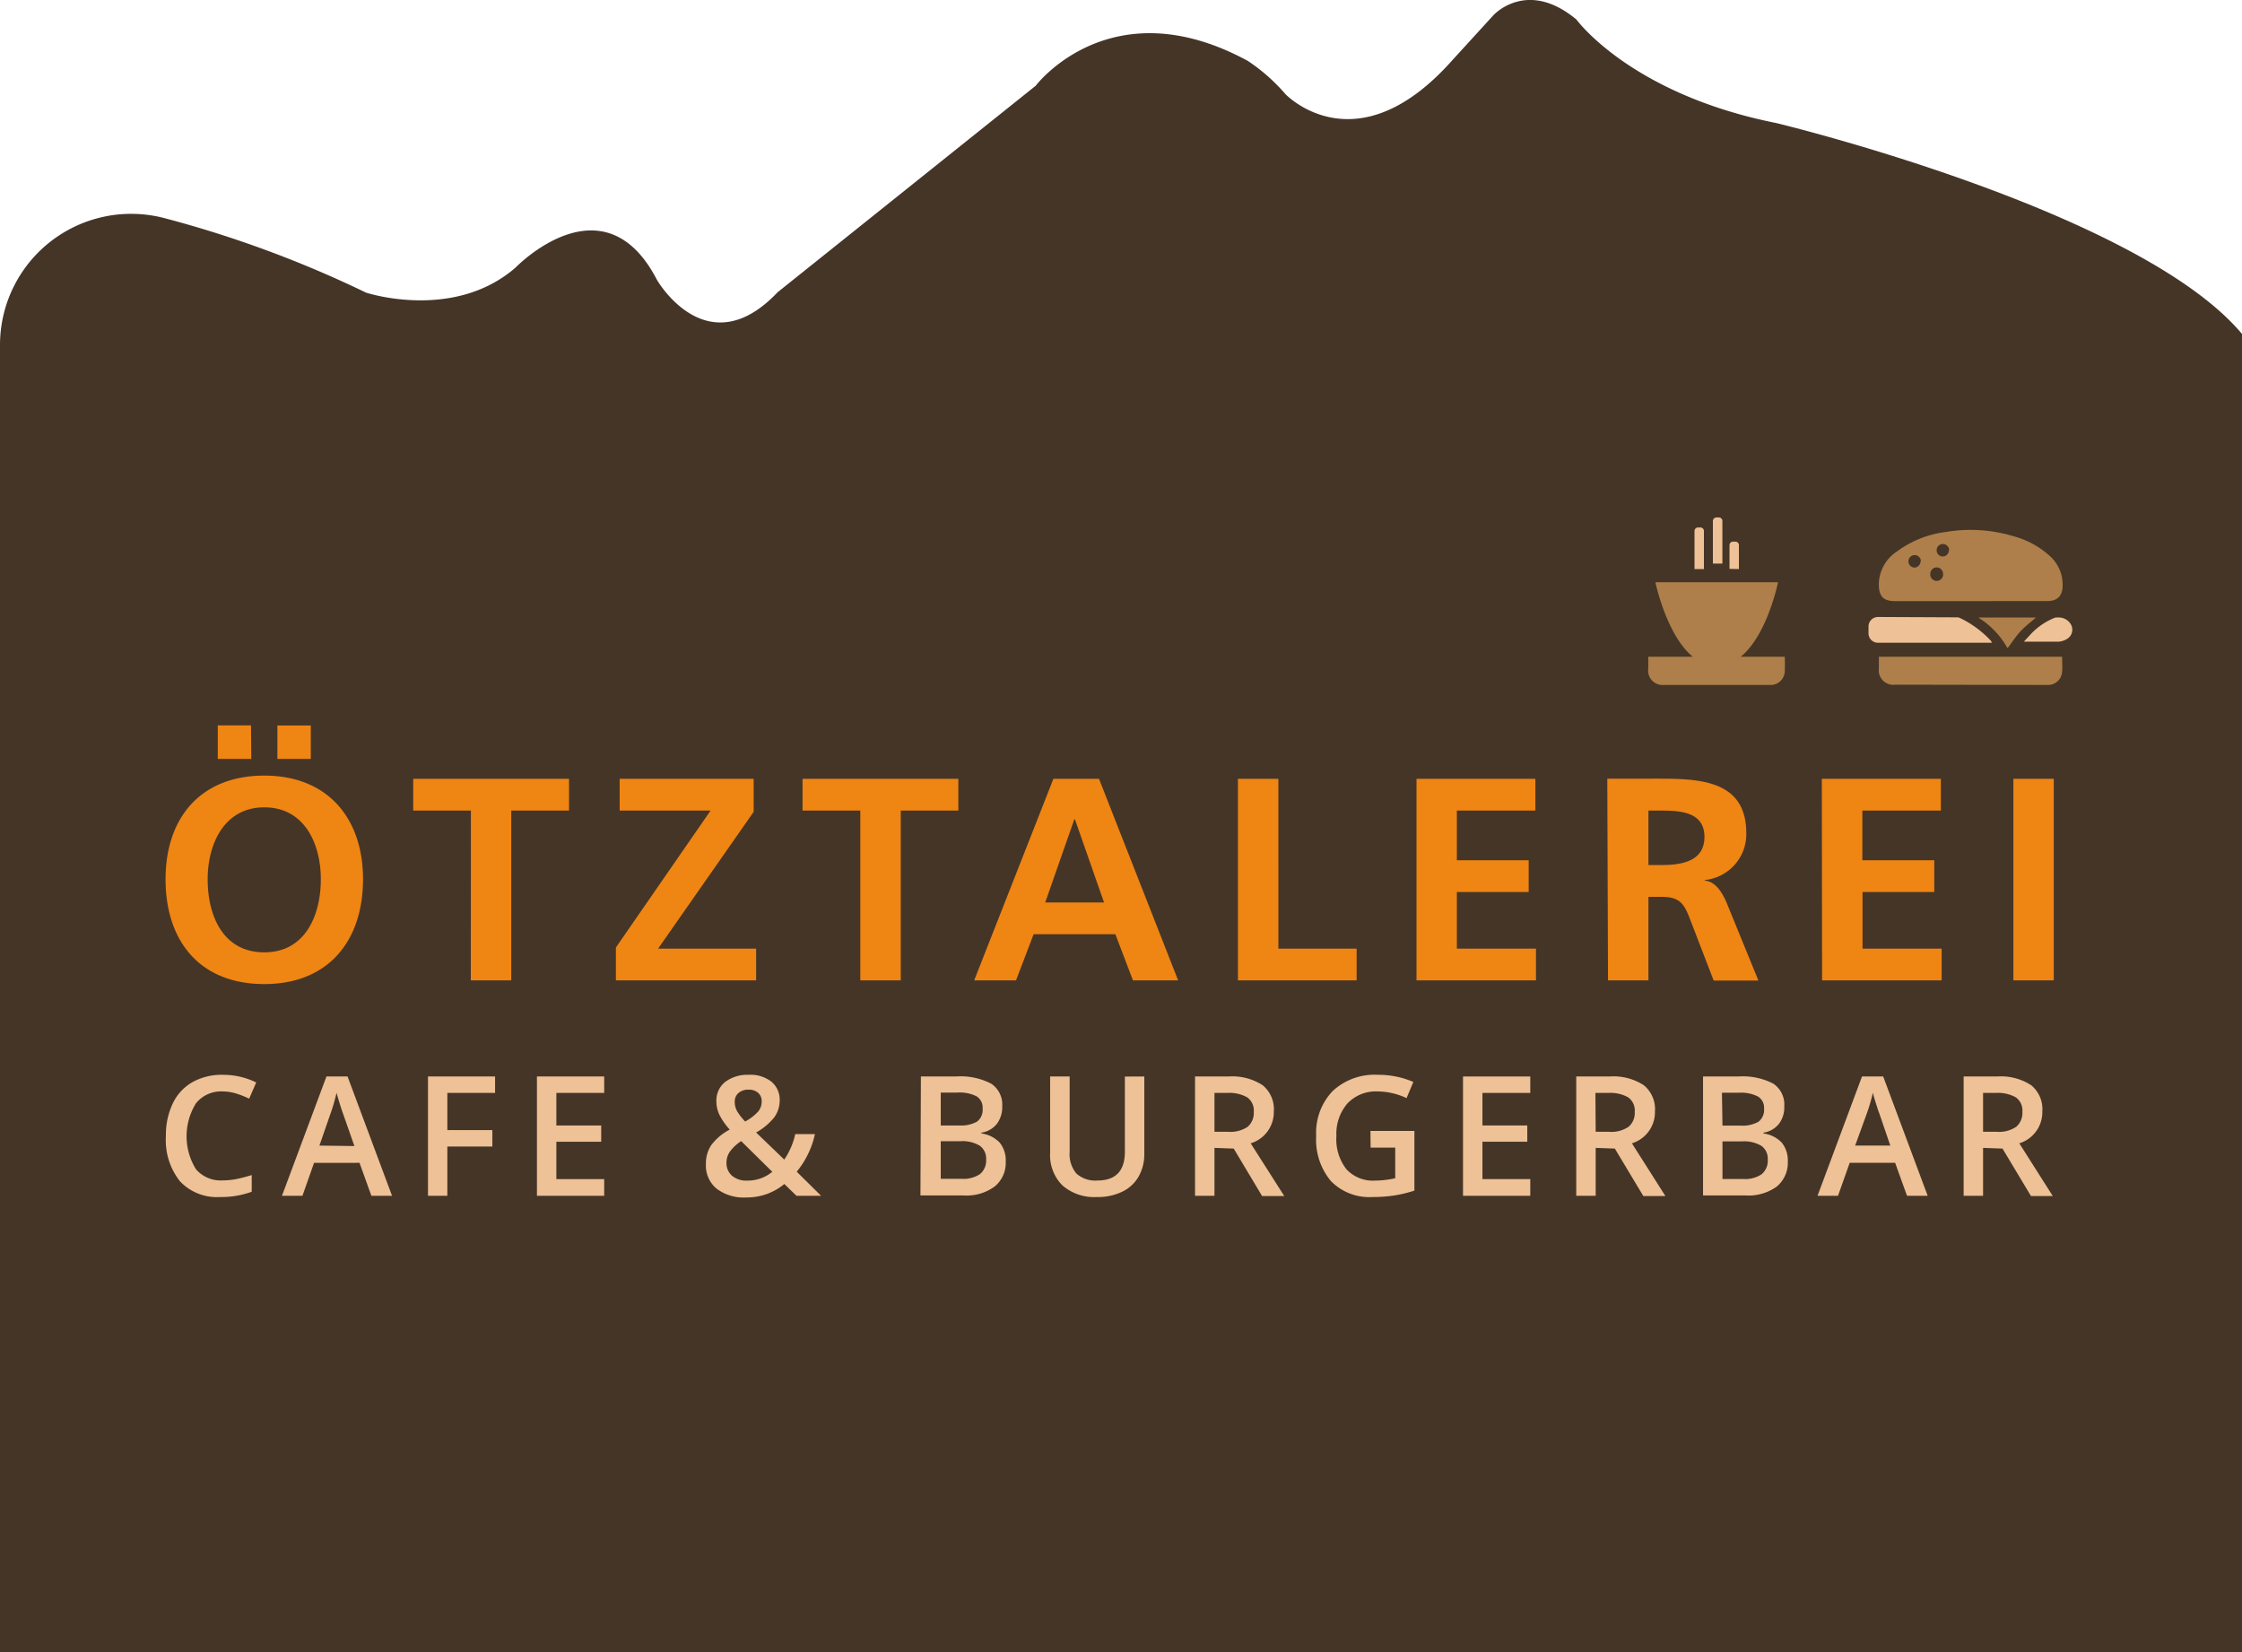 <svg id="Ebene_1" data-name="Ebene 1" xmlns="http://www.w3.org/2000/svg" width="255" height="187.89" viewBox="0 0 255 187.89"><defs><style>.cls-1{fill:#453527;}.cls-2{fill:#ef8513;}.cls-3{fill:#eec196;}.cls-4{fill:#ae7f4a;}</style></defs><title>oetztalerei-burgerbar-footer-logo</title><path class="cls-1" d="M0,187.89V39.23A14.92,14.92,0,0,1,18.71,24.81a126.79,126.79,0,0,1,22.92,8.47s9.94,3.28,17-2.84c0,0,10-10.39,16.09,1.39,0,0,5.68,9.89,13.72,1.41L117.8,9.75s8.52-11.3,24.13-2.82a20.88,20.88,0,0,1,4.26,3.76s8,8.47,18.92-3.76l4.73-5.18s3.79-4.24,9.46.47c0,0,6.15,8.47,22.71,11.77,0,0,41.16,9.88,53,24v149.9Z"/><path class="cls-2" d="M229,111.5h4.59V88.58H229Zm-21.76,0h13.6v-3.61h-9v-6.44H220V97.84h-8.18V92.19h8.93V88.58H207.21Zm-24.35,0h4.6V102h1.48c1.94,0,2.53.66,3.18,2.36l2.76,7.16H200l-3.68-9c-.46-1-1.18-2.27-2.43-2.37v-.06a5.25,5.25,0,0,0,4.73-5.32c0-6.37-5.88-6.21-10.81-6.21h-5Zm4.6-19.31H189c2.3,0,4.86.23,4.86,3s-2.59,3.19-4.86,3.19h-1.51ZM161.11,111.5H174.7v-3.61h-9v-6.44h8.17V97.84h-8.17V92.19h8.93V88.58H161.11Zm-20.31,0h13.5v-3.61h-8.9V88.58h-4.6Zm-30,0h4.76l2-5.25h9.3l2,5.25H134l-9-22.92h-5.19Zm14.77-8.86h-6.69l3.31-9.46h.07ZM97.85,111.5h4.6V92.19H109V88.58H91.28v3.61h6.57Zm-27.8,0H86v-3.61H74.85L85.72,92.33V88.58H70.48v3.61H80.82L70.05,107.76Zm-16.5,0h4.6V92.19h6.57V88.58H47v3.61h6.56Zm-25-29H24.77v3.81h3.81Zm3,3.81h3.8V82.51h-3.8ZM23.62,100c0-4,1.87-8.18,6.44-8.18s6.43,4.14,6.43,8.18-1.73,8.31-6.43,8.31-6.44-4.17-6.44-8.31m-4.79,0c0,7,3.87,11.92,11.23,11.92s11.23-5,11.23-11.92-4-11.79-11.23-11.79S18.83,93,18.83,100"/><path class="cls-3" d="M25.29,124.13a3.65,3.65,0,0,0-3,1.35,7.11,7.11,0,0,0,0,7.5,3.7,3.7,0,0,0,3,1.27,8.37,8.37,0,0,0,1.67-.17c.53-.11,1.09-.26,1.67-.44v1.9a10.16,10.16,0,0,1-3.61.6,5.76,5.76,0,0,1-4.56-1.8,7.54,7.54,0,0,1-1.59-5.15,8.28,8.28,0,0,1,.78-3.69,5.45,5.45,0,0,1,2.23-2.42,6.76,6.76,0,0,1,3.43-.84,8.51,8.51,0,0,1,3.83.87l-.8,1.84a10.79,10.79,0,0,0-1.44-.57A5.37,5.37,0,0,0,25.29,124.13Z"/><path class="cls-3" d="M42.24,136l-1.35-3.75H35.72L34.4,136H32.07l5.06-13.57h2.4L44.59,136Zm-1.93-5.66L39,126.61c-.09-.24-.22-.63-.38-1.16s-.28-.92-.34-1.17a21.43,21.43,0,0,1-.73,2.49l-1.22,3.52Z"/><path class="cls-3" d="M50.88,136h-2.2V122.43h7.63v1.87H50.88v4.23H56v1.87H50.88Z"/><path class="cls-3" d="M68.72,136H61.07V122.43h7.65v1.87H63.28V128h5.1v1.85h-5.1v4.25h5.44Z"/><path class="cls-3" d="M80.29,132.37a3.72,3.72,0,0,1,.59-2.11A6.18,6.18,0,0,1,83,128.47a7.56,7.56,0,0,1-1.2-1.73,3.57,3.57,0,0,1-.32-1.47,2.69,2.69,0,0,1,1-2.22,4.18,4.18,0,0,1,2.7-.81,3.84,3.84,0,0,1,2.57.79,2.66,2.66,0,0,1,.93,2.13,3.26,3.26,0,0,1-.62,1.92A7,7,0,0,1,86,128.8l3.2,3.08a8.24,8.24,0,0,0,1.25-2.9h2.24a10.14,10.14,0,0,1-2.07,4.28L93.39,136h-2.8l-1.38-1.34a6.75,6.75,0,0,1-2,1.14,6.83,6.83,0,0,1-2.36.39,5.08,5.08,0,0,1-3.34-1A3.39,3.39,0,0,1,80.29,132.37Zm4.66,1.9a4.39,4.39,0,0,0,2.89-1l-3.54-3.49A4.86,4.86,0,0,0,83,131a2.19,2.19,0,0,0-.37,1.26,1.87,1.87,0,0,0,.64,1.47A2.52,2.52,0,0,0,85,134.27Zm-1.38-8.92a2.11,2.11,0,0,0,.31,1.1,6.92,6.92,0,0,0,.87,1.1,5.51,5.51,0,0,0,1.46-1.11,1.76,1.76,0,0,0,.42-1.15,1.22,1.22,0,0,0-.4-1,1.54,1.54,0,0,0-1.07-.36,1.7,1.7,0,0,0-1.16.37A1.27,1.27,0,0,0,83.57,125.35Z"/><path class="cls-3" d="M104.74,122.43h4a7.52,7.52,0,0,1,4,.82,2.85,2.85,0,0,1,1.25,2.57,3.17,3.17,0,0,1-.61,2,2.79,2.79,0,0,1-1.76,1v.09a3.5,3.5,0,0,1,2.1,1.06,3.24,3.24,0,0,1,.67,2.14,3.47,3.47,0,0,1-1.28,2.85,5.42,5.42,0,0,1-3.53,1h-4.89ZM107,128h2.13a3.68,3.68,0,0,0,2-.44,1.68,1.68,0,0,0,.63-1.49,1.5,1.5,0,0,0-.68-1.38,4.24,4.24,0,0,0-2.19-.43H107Zm0,1.79v4.28h2.35a3.42,3.42,0,0,0,2.1-.53,2,2,0,0,0,.71-1.68,1.79,1.79,0,0,0-.73-1.56,3.81,3.81,0,0,0-2.19-.51Z"/><path class="cls-3" d="M130.15,122.43v8.75a5.16,5.16,0,0,1-.64,2.62,4.27,4.27,0,0,1-1.86,1.73,6.38,6.38,0,0,1-2.91.61,5.48,5.48,0,0,1-3.91-1.33,4.83,4.83,0,0,1-1.39-3.67v-8.71h2.22V131a3.42,3.42,0,0,0,.77,2.47,3.22,3.22,0,0,0,2.39.79q3.12,0,3.12-3.28v-8.54Z"/><path class="cls-3" d="M138.13,130.55V136h-2.21V122.43h3.82a6.31,6.31,0,0,1,3.88,1,3.53,3.53,0,0,1,1.26,3,3.7,3.7,0,0,1-2.63,3.6l3.82,6h-2.52l-3.23-5.4Zm0-1.83h1.54a3.54,3.54,0,0,0,2.24-.57,2.08,2.08,0,0,0,.69-1.7,1.83,1.83,0,0,0-.75-1.65,4.14,4.14,0,0,0-2.26-.5h-1.46Z"/><path class="cls-3" d="M155.87,128.62h5v6.79a14.64,14.64,0,0,1-2.34.56,16.75,16.75,0,0,1-2.43.17,6.1,6.1,0,0,1-4.73-1.82,7.32,7.32,0,0,1-1.67-5.13,6.86,6.86,0,0,1,1.88-5.11,7,7,0,0,1,5.17-1.84,10.08,10.08,0,0,1,4,.81l-.77,1.84a7.93,7.93,0,0,0-3.3-.76,4.46,4.46,0,0,0-3.42,1.36,5.27,5.27,0,0,0-1.26,3.72,5.53,5.53,0,0,0,1.14,3.77,4.1,4.1,0,0,0,3.26,1.29,10.62,10.62,0,0,0,2.29-.27v-3.48h-2.8Z"/><path class="cls-3" d="M174.05,136H166.4V122.43h7.65v1.87h-5.44V128h5.1v1.85h-5.1v4.25h5.44Z"/><path class="cls-3" d="M181.49,130.55V136h-2.21V122.43h3.82a6.28,6.28,0,0,1,3.87,1,3.53,3.53,0,0,1,1.26,3,3.7,3.7,0,0,1-2.62,3.6l3.81,6h-2.51l-3.24-5.4Zm0-1.83H183a3.49,3.49,0,0,0,2.23-.57,2.06,2.06,0,0,0,.7-1.7,1.83,1.83,0,0,0-.75-1.65,4.14,4.14,0,0,0-2.26-.5h-1.46Z"/><path class="cls-3" d="M193.7,122.43h4a7.56,7.56,0,0,1,4,.82,2.86,2.86,0,0,1,1.24,2.57,3.11,3.11,0,0,1-.61,2,2.77,2.77,0,0,1-1.76,1v.09a3.5,3.5,0,0,1,2.1,1.06,3.24,3.24,0,0,1,.67,2.14,3.5,3.5,0,0,1-1.27,2.85,5.47,5.47,0,0,1-3.54,1H193.7Zm2.21,5.59H198a3.68,3.68,0,0,0,2-.44,1.69,1.69,0,0,0,.64-1.49,1.49,1.49,0,0,0-.69-1.38,4.24,4.24,0,0,0-2.19-.43h-1.91Zm0,1.79v4.28h2.34a3.42,3.42,0,0,0,2.1-.53,2,2,0,0,0,.71-1.68,1.78,1.78,0,0,0-.72-1.56,3.87,3.87,0,0,0-2.2-.51Z"/><path class="cls-3" d="M216.9,136l-1.35-3.75h-5.17L209.05,136h-2.33l5.06-13.57h2.41L219.25,136ZM215,130.29l-1.26-3.68c-.1-.24-.22-.63-.39-1.16s-.27-.92-.33-1.17a21.61,21.61,0,0,1-.74,2.49L211,130.29Z"/><path class="cls-3" d="M225.55,130.55V136h-2.21V122.43h3.82a6.28,6.28,0,0,1,3.87,1,3.53,3.53,0,0,1,1.26,3,3.7,3.7,0,0,1-2.62,3.6l3.81,6H231l-3.24-5.4Zm0-1.83h1.54a3.49,3.49,0,0,0,2.23-.57,2.06,2.06,0,0,0,.7-1.7,1.83,1.83,0,0,0-.75-1.65,4.14,4.14,0,0,0-2.26-.5h-1.46Z"/><path class="cls-3" d="M195.9,64.1V59.25a.4.4,0,0,0-.4-.4h-.27a.41.41,0,0,0-.41.4V64.1Z"/><path class="cls-4" d="M215.58,68.37c-1.37,0-1.87-.53-1.89-1.9a4.55,4.55,0,0,1,2.09-3.77,11.81,11.81,0,0,1,5.54-2.2,16.93,16.93,0,0,1,7.81.52A9.9,9.9,0,0,1,233,63.11a4.38,4.38,0,0,1,1.6,3.46c0,1.2-.58,1.79-1.77,1.79ZM221,65.24a.74.74,0,0,0-.74-.71.73.73,0,0,0-.71.72.73.73,0,1,0,1.45,0Zm.7-2.67a.73.73,0,0,0-.73-.7.71.71,0,0,0-.7.72.7.7,0,0,0,.72.7A.71.71,0,0,0,221.66,62.57Zm-3.22,1.24a.71.71,0,1,0-.69.74A.73.73,0,0,0,218.44,63.81Z"/><path class="cls-4" d="M232.82,77.9a1.61,1.61,0,0,0,1.72-1.47c.05-.56,0-1.14,0-1.74H213.7V76a1.65,1.65,0,0,0,1.86,1.87Z"/><path class="cls-4" d="M228.33,73.72A9.61,9.61,0,0,0,225,70.23h6.57c-.59.52-1.24,1-1.79,1.6S228.83,73.08,228.33,73.72Z"/><path class="cls-3" d="M197.78,64.72V62a.4.4,0,0,0-.4-.4h-.27a.4.4,0,0,0-.4.4v2.7Z"/><path class="cls-3" d="M193.8,64.72V60.39a.4.4,0,0,0-.4-.4h-.27a.4.4,0,0,0-.4.4v4.33Z"/><path class="cls-4" d="M202.23,66.22s-1.21,6-4.24,8.47h5a16.76,16.76,0,0,1,0,1.74,1.6,1.6,0,0,1-1.71,1.47h-12A1.65,1.65,0,0,1,187.47,76V74.69h5.06c-3-2.47-4.25-8.47-4.25-8.47Z"/><path class="cls-3" d="M222.5,70.21a.84.84,0,0,1,.39.06,11.71,11.71,0,0,1,3.59,2.65s0,.07.08.18h-13A1.07,1.07,0,0,1,212.52,72v-.75a1.08,1.08,0,0,1,1.08-1.08Z"/><path class="cls-3" d="M235.53,71a1.58,1.58,0,0,0-1.28-.77h-.06a1,1,0,0,0-.24,0h-.08l-.09,0a7.58,7.58,0,0,0-3,2.11l-.13.14c-.27.28-.43.47-.46.5h0c1.39,0,2.66,0,3.93,0a2.11,2.11,0,0,0,.94-.29A1.22,1.22,0,0,0,235.53,71Z"/></svg>
